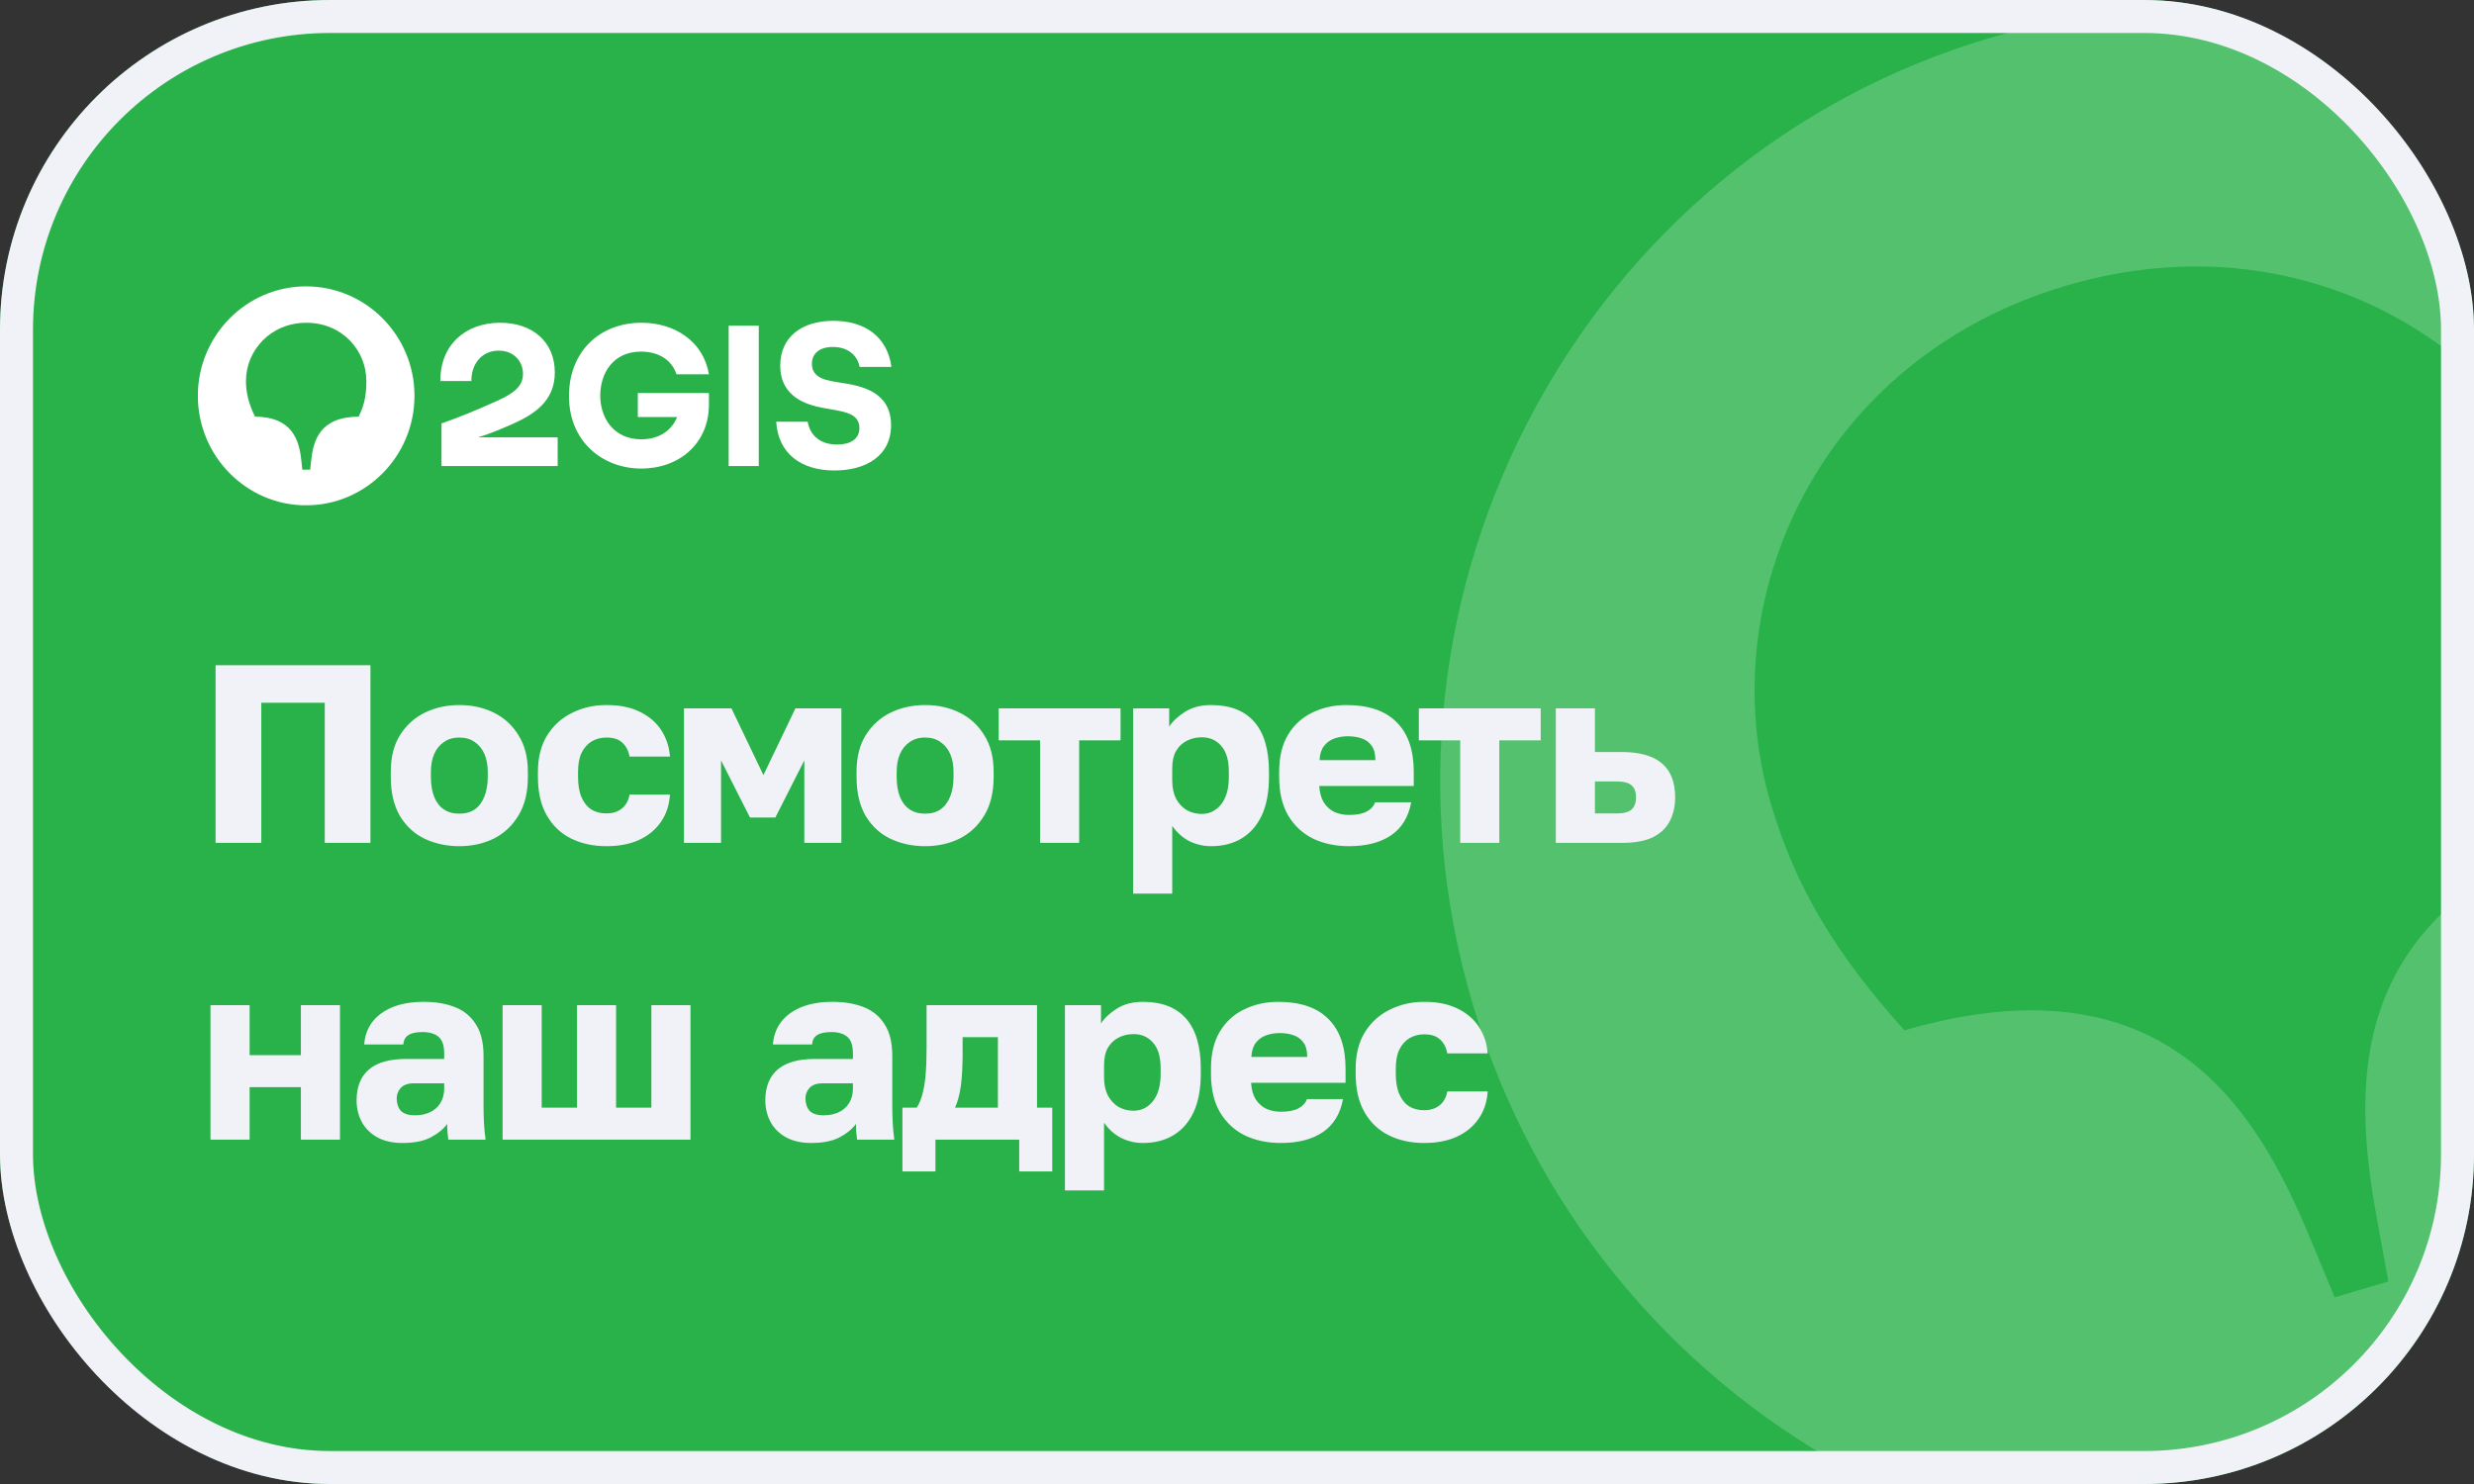 <?xml version="1.0" encoding="UTF-8"?> <svg xmlns="http://www.w3.org/2000/svg" width="150" height="90" viewBox="0 0 150 90" fill="none"><rect x="0" y="0" width="150" height="90" fill="#333333" stroke="none"/><g clip-path="url(#clip0_61_8)"><rect width="150" height="90" rx="20" fill="#29B24A"></rect><g opacity="0.2"><path d="M158.416 49.831C142.246 54.682 142.532 65.317 144.116 73.915L144.806 77.72L141.551 78.679L140.068 75.108C136.737 67.025 131.132 57.956 115.47 62.484C111.244 57.803 108.833 53.719 107.368 48.748C103.706 36.318 110.361 21.719 125.285 17.322C140.209 12.925 153.534 21.549 157.244 34.14C158.685 39.031 159.509 43.582 158.416 49.831ZM120.685 2.293C96.076 9.543 81.914 35.853 89.262 60.793C96.634 85.813 122.799 100.241 147.407 92.99C172.254 85.669 186.337 59.383 178.965 34.363C171.617 9.424 145.531 -5.028 120.685 2.293Z" fill="white"></path></g><g clip-path="url(#clip1_61_8)"><path d="M52.119 22.252H54.048C53.804 20.42 52.433 19.457 50.526 19.457C48.597 19.457 47.307 20.455 47.307 22.169C47.307 24.119 48.969 24.553 49.852 24.729C50.991 24.952 52.107 24.976 52.107 25.962C52.107 26.631 51.549 26.96 50.759 26.96C49.783 26.96 49.132 26.467 48.969 25.575H47.063C47.179 27.5 48.562 28.533 50.596 28.533C52.479 28.533 54.025 27.665 54.025 25.786C54.025 23.766 52.247 23.402 51.003 23.214C50.154 23.085 49.225 22.968 49.225 22.064C49.225 21.43 49.701 21.042 50.503 21.042C51.433 21.042 51.991 21.571 52.119 22.252Z" fill="white"></path><path d="M46.005 19.75H44.18V28.263H46.005V19.75Z" fill="white"></path><path d="M38.671 25.292H41.054C40.682 26.208 39.845 26.643 38.88 26.643C37.183 26.643 36.393 25.316 36.393 24.001C36.393 22.674 37.136 21.324 38.868 21.324C39.926 21.324 40.716 21.817 41.019 22.698L42.983 22.698C42.646 20.713 40.926 19.574 38.892 19.574C36.381 19.574 34.498 21.3 34.498 24.024C34.498 26.784 36.544 28.416 38.88 28.416C41.181 28.416 42.983 26.901 42.983 24.529V23.836H38.671V25.292Z" fill="white"></path><path d="M30.325 19.574C28.233 19.574 26.687 20.901 26.699 23.108H28.582C28.559 22.146 29.163 21.265 30.232 21.265C31.162 21.265 31.709 21.922 31.709 22.674C31.709 23.425 31.162 23.848 30.151 24.306C28.768 24.928 27.78 25.328 26.769 25.68V28.263H33.812V26.525H28.977C28.977 26.525 28.993 26.52 29.001 26.518C29.823 26.266 30.441 25.992 31.174 25.668C32.743 24.964 33.638 24.083 33.638 22.58C33.638 20.737 32.29 19.574 30.325 19.574Z" fill="white"></path><path d="M21.747 25.269C19.376 25.281 18.993 26.725 18.865 27.946L18.807 28.486H18.33L18.272 27.946C18.144 26.725 17.749 25.281 15.459 25.269C15.076 24.47 14.913 23.825 14.913 23.097C14.913 21.277 16.389 19.574 18.574 19.574C20.759 19.574 22.212 21.265 22.212 23.108C22.212 23.825 22.142 24.47 21.747 25.269ZM18.551 17.367C14.948 17.367 11.995 20.349 11.995 24.001C11.995 27.664 14.948 30.646 18.551 30.646C22.189 30.646 25.13 27.664 25.13 24.001C25.13 20.349 22.189 17.367 18.551 17.367Z" fill="white"></path></g><path d="M13.071 51.118V40.342H22.461V51.118H19.69V42.62H15.842V51.118H13.071ZM27.849 51.318C27.09 51.318 26.392 51.169 25.755 50.871C25.129 50.574 24.627 50.112 24.247 49.486C23.877 48.85 23.693 48.059 23.693 47.115V46.807C23.693 45.925 23.877 45.186 24.247 44.591C24.627 43.985 25.129 43.529 25.755 43.221C26.392 42.913 27.09 42.759 27.849 42.759C28.619 42.759 29.317 42.913 29.942 43.221C30.569 43.529 31.066 43.985 31.436 44.591C31.815 45.186 32.005 45.925 32.005 46.807V47.115C32.005 48.049 31.815 48.829 31.436 49.455C31.066 50.071 30.569 50.538 29.942 50.856C29.317 51.164 28.619 51.318 27.849 51.318ZM27.849 49.347C28.218 49.347 28.531 49.26 28.788 49.086C29.044 48.901 29.239 48.639 29.373 48.301C29.506 47.962 29.573 47.567 29.573 47.115V46.807C29.573 46.397 29.506 46.038 29.373 45.73C29.239 45.422 29.044 45.181 28.788 45.006C28.531 44.822 28.218 44.729 27.849 44.729C27.48 44.729 27.166 44.822 26.91 45.006C26.653 45.181 26.458 45.422 26.325 45.73C26.192 46.038 26.125 46.397 26.125 46.807V47.115C26.125 47.587 26.192 47.993 26.325 48.331C26.458 48.66 26.653 48.911 26.91 49.086C27.166 49.26 27.48 49.347 27.849 49.347ZM36.771 51.318C35.971 51.318 35.258 51.164 34.632 50.856C34.005 50.548 33.513 50.081 33.154 49.455C32.794 48.829 32.615 48.049 32.615 47.115V46.807C32.615 45.945 32.8 45.212 33.169 44.606C33.549 44.001 34.052 43.544 34.678 43.236C35.314 42.918 36.012 42.759 36.771 42.759C37.592 42.759 38.28 42.903 38.834 43.19C39.388 43.467 39.814 43.842 40.112 44.314C40.409 44.786 40.578 45.309 40.62 45.884H38.172C38.1 45.514 37.951 45.232 37.726 45.037C37.51 44.832 37.192 44.729 36.771 44.729C36.443 44.729 36.145 44.806 35.878 44.96C35.622 45.114 35.417 45.345 35.263 45.653C35.119 45.951 35.047 46.335 35.047 46.807V47.115C35.047 47.618 35.119 48.034 35.263 48.362C35.406 48.691 35.606 48.937 35.863 49.101C36.12 49.255 36.422 49.332 36.771 49.332C37.13 49.332 37.433 49.24 37.679 49.055C37.936 48.86 38.1 48.573 38.172 48.193H40.62C40.578 48.829 40.394 49.383 40.065 49.855C39.737 50.328 39.291 50.692 38.726 50.948C38.172 51.195 37.52 51.318 36.771 51.318ZM41.469 51.118V42.959H44.348L46.287 47.008L48.227 42.959H51.013V51.118H48.766V46.115L47.011 49.578H45.472L43.717 46.115V51.118H41.469ZM56.089 51.318C55.33 51.318 54.632 51.169 53.995 50.871C53.369 50.574 52.867 50.112 52.487 49.486C52.117 48.85 51.933 48.059 51.933 47.115V46.807C51.933 45.925 52.117 45.186 52.487 44.591C52.867 43.985 53.369 43.529 53.995 43.221C54.632 42.913 55.33 42.759 56.089 42.759C56.859 42.759 57.556 42.913 58.182 43.221C58.809 43.529 59.306 43.985 59.676 44.591C60.055 45.186 60.245 45.925 60.245 46.807V47.115C60.245 48.049 60.055 48.829 59.676 49.455C59.306 50.071 58.809 50.538 58.182 50.856C57.556 51.164 56.859 51.318 56.089 51.318ZM56.089 49.347C56.458 49.347 56.771 49.26 57.028 49.086C57.285 48.901 57.48 48.639 57.613 48.301C57.746 47.962 57.813 47.567 57.813 47.115V46.807C57.813 46.397 57.746 46.038 57.613 45.73C57.48 45.422 57.285 45.181 57.028 45.006C56.771 44.822 56.458 44.729 56.089 44.729C55.719 44.729 55.407 44.822 55.15 45.006C54.893 45.181 54.698 45.422 54.565 45.73C54.432 46.038 54.365 46.397 54.365 46.807V47.115C54.365 47.587 54.432 47.993 54.565 48.331C54.698 48.66 54.893 48.911 55.15 49.086C55.407 49.26 55.719 49.347 56.089 49.347ZM63.06 51.118V44.899H60.551V42.959H67.94V44.899H65.43V51.118H63.06ZM68.702 54.196V42.959H70.888V44.067C71.103 43.739 71.422 43.441 71.842 43.175C72.273 42.898 72.802 42.759 73.428 42.759C74.577 42.759 75.45 43.098 76.045 43.775C76.64 44.452 76.938 45.463 76.938 46.807V47.115C76.938 48.039 76.794 48.814 76.507 49.44C76.219 50.056 75.814 50.523 75.29 50.841C74.767 51.159 74.146 51.318 73.428 51.318C72.966 51.318 72.525 51.215 72.104 51.01C71.694 50.794 71.35 50.486 71.073 50.086V54.196H68.702ZM72.858 49.363C73.33 49.363 73.72 49.173 74.028 48.793C74.346 48.403 74.505 47.844 74.505 47.115V46.807C74.505 46.099 74.352 45.576 74.044 45.237C73.746 44.888 73.351 44.714 72.858 44.714C72.53 44.714 72.227 44.786 71.95 44.929C71.683 45.063 71.468 45.268 71.304 45.545C71.15 45.822 71.073 46.166 71.073 46.577V47.346C71.073 47.767 71.15 48.131 71.304 48.439C71.468 48.737 71.683 48.968 71.95 49.132C72.227 49.286 72.53 49.363 72.858 49.363ZM81.79 51.318C80.99 51.318 80.271 51.169 79.635 50.871C78.999 50.563 78.491 50.097 78.111 49.471C77.742 48.845 77.557 48.059 77.557 47.115V46.807C77.557 45.904 77.737 45.155 78.096 44.56C78.455 43.965 78.942 43.518 79.558 43.221C80.184 42.913 80.877 42.759 81.636 42.759C82.981 42.759 83.997 43.108 84.684 43.806C85.372 44.493 85.716 45.494 85.716 46.807V47.669H79.989C80.01 48.07 80.102 48.403 80.266 48.67C80.441 48.937 80.661 49.132 80.928 49.255C81.195 49.368 81.482 49.424 81.79 49.424C82.242 49.424 82.596 49.358 82.852 49.224C83.119 49.081 83.294 48.891 83.376 48.655H85.562C85.397 49.547 84.992 50.215 84.346 50.656C83.699 51.097 82.847 51.318 81.79 51.318ZM81.713 44.652C81.426 44.652 81.154 44.699 80.897 44.791C80.641 44.883 80.43 45.037 80.266 45.253C80.112 45.458 80.025 45.74 80.005 46.099H83.391C83.391 45.72 83.314 45.427 83.16 45.222C83.006 45.006 82.801 44.858 82.544 44.776C82.298 44.693 82.021 44.652 81.713 44.652ZM88.534 51.118V44.899H86.025V42.959H93.414V44.899H90.904V51.118H88.534ZM94.33 51.118V42.959H96.701V45.607H98.332C99.4 45.607 100.205 45.833 100.749 46.284C101.293 46.736 101.565 47.428 101.565 48.362C101.565 48.896 101.457 49.373 101.242 49.794C101.026 50.215 100.682 50.543 100.21 50.779C99.738 51.005 99.112 51.118 98.332 51.118H94.33ZM96.701 49.332H98.025C98.445 49.332 98.743 49.255 98.917 49.101C99.102 48.937 99.194 48.691 99.194 48.362C99.194 48.024 99.102 47.777 98.917 47.623C98.743 47.469 98.445 47.392 98.025 47.392H96.701V49.332ZM12.763 69.118V60.959H15.134V63.992H18.243V60.959H20.614V69.118H18.243V65.931H15.134V69.118H12.763ZM24.391 69.318C23.806 69.318 23.303 69.205 22.882 68.979C22.472 68.753 22.159 68.445 21.943 68.055C21.728 67.655 21.62 67.214 21.62 66.732C21.62 65.921 21.866 65.3 22.359 64.869C22.862 64.438 23.616 64.222 24.622 64.222H26.931V63.884C26.931 63.391 26.813 63.053 26.577 62.868C26.351 62.683 26.033 62.591 25.622 62.591C25.232 62.591 24.945 62.652 24.76 62.776C24.576 62.888 24.473 63.078 24.452 63.345H22.082C22.113 62.852 22.267 62.411 22.544 62.021C22.831 61.631 23.236 61.323 23.76 61.098C24.293 60.872 24.94 60.759 25.699 60.759C26.418 60.759 27.049 60.867 27.593 61.082C28.137 61.298 28.557 61.647 28.855 62.129C29.163 62.601 29.317 63.237 29.317 64.038V67.04C29.317 67.471 29.327 67.85 29.348 68.179C29.368 68.497 29.399 68.81 29.44 69.118H27.177C27.167 68.943 27.151 68.789 27.131 68.656C27.121 68.522 27.115 68.358 27.115 68.163C26.869 68.492 26.525 68.769 26.084 68.995C25.653 69.21 25.089 69.318 24.391 69.318ZM25.16 67.64C25.499 67.64 25.802 67.578 26.069 67.455C26.335 67.332 26.546 67.147 26.7 66.901C26.854 66.644 26.931 66.357 26.931 66.039V65.7H25.084C24.735 65.7 24.473 65.793 24.298 65.977C24.134 66.162 24.052 66.373 24.052 66.609C24.052 66.916 24.134 67.168 24.298 67.363C24.473 67.547 24.76 67.64 25.16 67.64ZM30.473 69.118V60.959H32.843V67.178H34.983V60.959H37.353V67.178H39.493V60.959H41.864V69.118H30.473ZM49.173 69.318C48.588 69.318 48.086 69.205 47.665 68.979C47.254 68.753 46.941 68.445 46.726 68.055C46.51 67.655 46.402 67.214 46.402 66.732C46.402 65.921 46.649 65.3 47.141 64.869C47.644 64.438 48.398 64.222 49.404 64.222H51.713V63.884C51.713 63.391 51.595 63.053 51.359 62.868C51.133 62.683 50.815 62.591 50.405 62.591C50.015 62.591 49.727 62.652 49.543 62.776C49.358 62.888 49.255 63.078 49.235 63.345H46.864C46.895 62.852 47.049 62.411 47.326 62.021C47.613 61.631 48.019 61.323 48.542 61.098C49.076 60.872 49.722 60.759 50.482 60.759C51.2 60.759 51.831 60.867 52.375 61.082C52.919 61.298 53.34 61.647 53.637 62.129C53.945 62.601 54.099 63.237 54.099 64.038V67.04C54.099 67.471 54.109 67.85 54.13 68.179C54.151 68.497 54.181 68.81 54.222 69.118H51.959C51.949 68.943 51.934 68.789 51.913 68.656C51.903 68.522 51.898 68.358 51.898 68.163C51.652 68.492 51.308 68.769 50.867 68.995C50.435 69.21 49.871 69.318 49.173 69.318ZM49.943 67.64C50.282 67.64 50.584 67.578 50.851 67.455C51.118 67.332 51.328 67.147 51.482 66.901C51.636 66.644 51.713 66.357 51.713 66.039V65.7H49.866C49.517 65.7 49.255 65.793 49.081 65.977C48.917 66.162 48.835 66.373 48.835 66.609C48.835 66.916 48.917 67.168 49.081 67.363C49.255 67.547 49.543 67.64 49.943 67.64ZM54.716 71.042V67.178H55.578C55.722 66.963 55.835 66.701 55.917 66.393C56.009 66.075 56.076 65.685 56.117 65.223C56.158 64.761 56.179 64.212 56.179 63.576V60.959H62.875V67.178H63.798V71.042H61.797V69.118H56.717V71.042H54.716ZM57.903 67.178H60.504V62.899H58.364V63.884C58.364 64.664 58.328 65.321 58.257 65.854C58.185 66.378 58.067 66.819 57.903 67.178ZM64.568 72.196V60.959H66.754V62.067C66.969 61.739 67.288 61.441 67.708 61.175C68.139 60.898 68.668 60.759 69.294 60.759C70.443 60.759 71.316 61.098 71.911 61.775C72.506 62.452 72.804 63.463 72.804 64.808V65.115C72.804 66.039 72.66 66.814 72.373 67.44C72.085 68.055 71.68 68.522 71.156 68.841C70.633 69.159 70.012 69.318 69.294 69.318C68.832 69.318 68.391 69.215 67.97 69.01C67.559 68.794 67.216 68.487 66.939 68.086V72.196H64.568ZM68.724 67.363C69.196 67.363 69.586 67.173 69.894 66.793C70.212 66.403 70.371 65.844 70.371 65.115V64.808C70.371 64.099 70.218 63.576 69.91 63.237C69.612 62.888 69.217 62.714 68.724 62.714C68.396 62.714 68.093 62.786 67.816 62.929C67.549 63.063 67.334 63.268 67.17 63.545C67.016 63.822 66.939 64.166 66.939 64.577V65.346C66.939 65.767 67.016 66.131 67.17 66.439C67.334 66.737 67.549 66.968 67.816 67.132C68.093 67.286 68.396 67.363 68.724 67.363ZM77.656 69.318C76.856 69.318 76.137 69.169 75.501 68.871C74.865 68.564 74.357 68.097 73.977 67.471C73.608 66.845 73.423 66.059 73.423 65.115V64.808C73.423 63.904 73.603 63.155 73.962 62.56C74.321 61.965 74.808 61.518 75.424 61.221C76.05 60.913 76.743 60.759 77.502 60.759C78.847 60.759 79.863 61.108 80.55 61.806C81.238 62.493 81.582 63.494 81.582 64.808V65.669H75.855C75.876 66.07 75.968 66.403 76.132 66.67C76.307 66.937 76.527 67.132 76.794 67.255C77.061 67.368 77.348 67.424 77.656 67.424C78.108 67.424 78.462 67.358 78.718 67.224C78.985 67.081 79.16 66.891 79.242 66.655H81.428C81.263 67.547 80.858 68.215 80.212 68.656C79.565 69.097 78.713 69.318 77.656 69.318ZM77.579 62.652C77.292 62.652 77.02 62.699 76.763 62.791C76.507 62.883 76.296 63.037 76.132 63.253C75.978 63.458 75.891 63.74 75.871 64.099H79.257C79.257 63.72 79.18 63.427 79.026 63.222C78.872 63.006 78.667 62.858 78.41 62.776C78.164 62.693 77.887 62.652 77.579 62.652ZM86.351 69.318C85.551 69.318 84.838 69.164 84.212 68.856C83.585 68.548 83.093 68.081 82.734 67.455C82.374 66.829 82.195 66.049 82.195 65.115V64.808C82.195 63.945 82.38 63.212 82.749 62.606C83.129 62.001 83.632 61.544 84.258 61.236C84.894 60.918 85.592 60.759 86.351 60.759C87.172 60.759 87.86 60.903 88.414 61.19C88.968 61.467 89.394 61.842 89.692 62.314C89.989 62.786 90.159 63.309 90.2 63.884H87.752C87.68 63.514 87.531 63.232 87.306 63.037C87.09 62.832 86.772 62.729 86.351 62.729C86.023 62.729 85.725 62.806 85.458 62.96C85.202 63.114 84.997 63.345 84.843 63.653C84.699 63.951 84.627 64.335 84.627 64.808V65.115C84.627 65.618 84.699 66.034 84.843 66.362C84.986 66.691 85.186 66.937 85.443 67.101C85.7 67.255 86.002 67.332 86.351 67.332C86.71 67.332 87.013 67.24 87.259 67.055C87.516 66.86 87.68 66.573 87.752 66.193H90.2C90.159 66.829 89.974 67.383 89.645 67.855C89.317 68.328 88.871 68.692 88.306 68.948C87.752 69.195 87.1 69.318 86.351 69.318Z" fill="#F1F2F7"></path></g><rect x="1" y="1" width="148" height="88" rx="19" stroke="#F1F2F7" stroke-width="2"></rect><defs><clipPath id="clip0_61_8"><rect width="150" height="90" rx="20" fill="white"></rect></clipPath><clipPath id="clip1_61_8"><rect width="42.053" height="13.28" fill="white" transform="translate(12 17.36)"></rect></clipPath></defs></svg> 